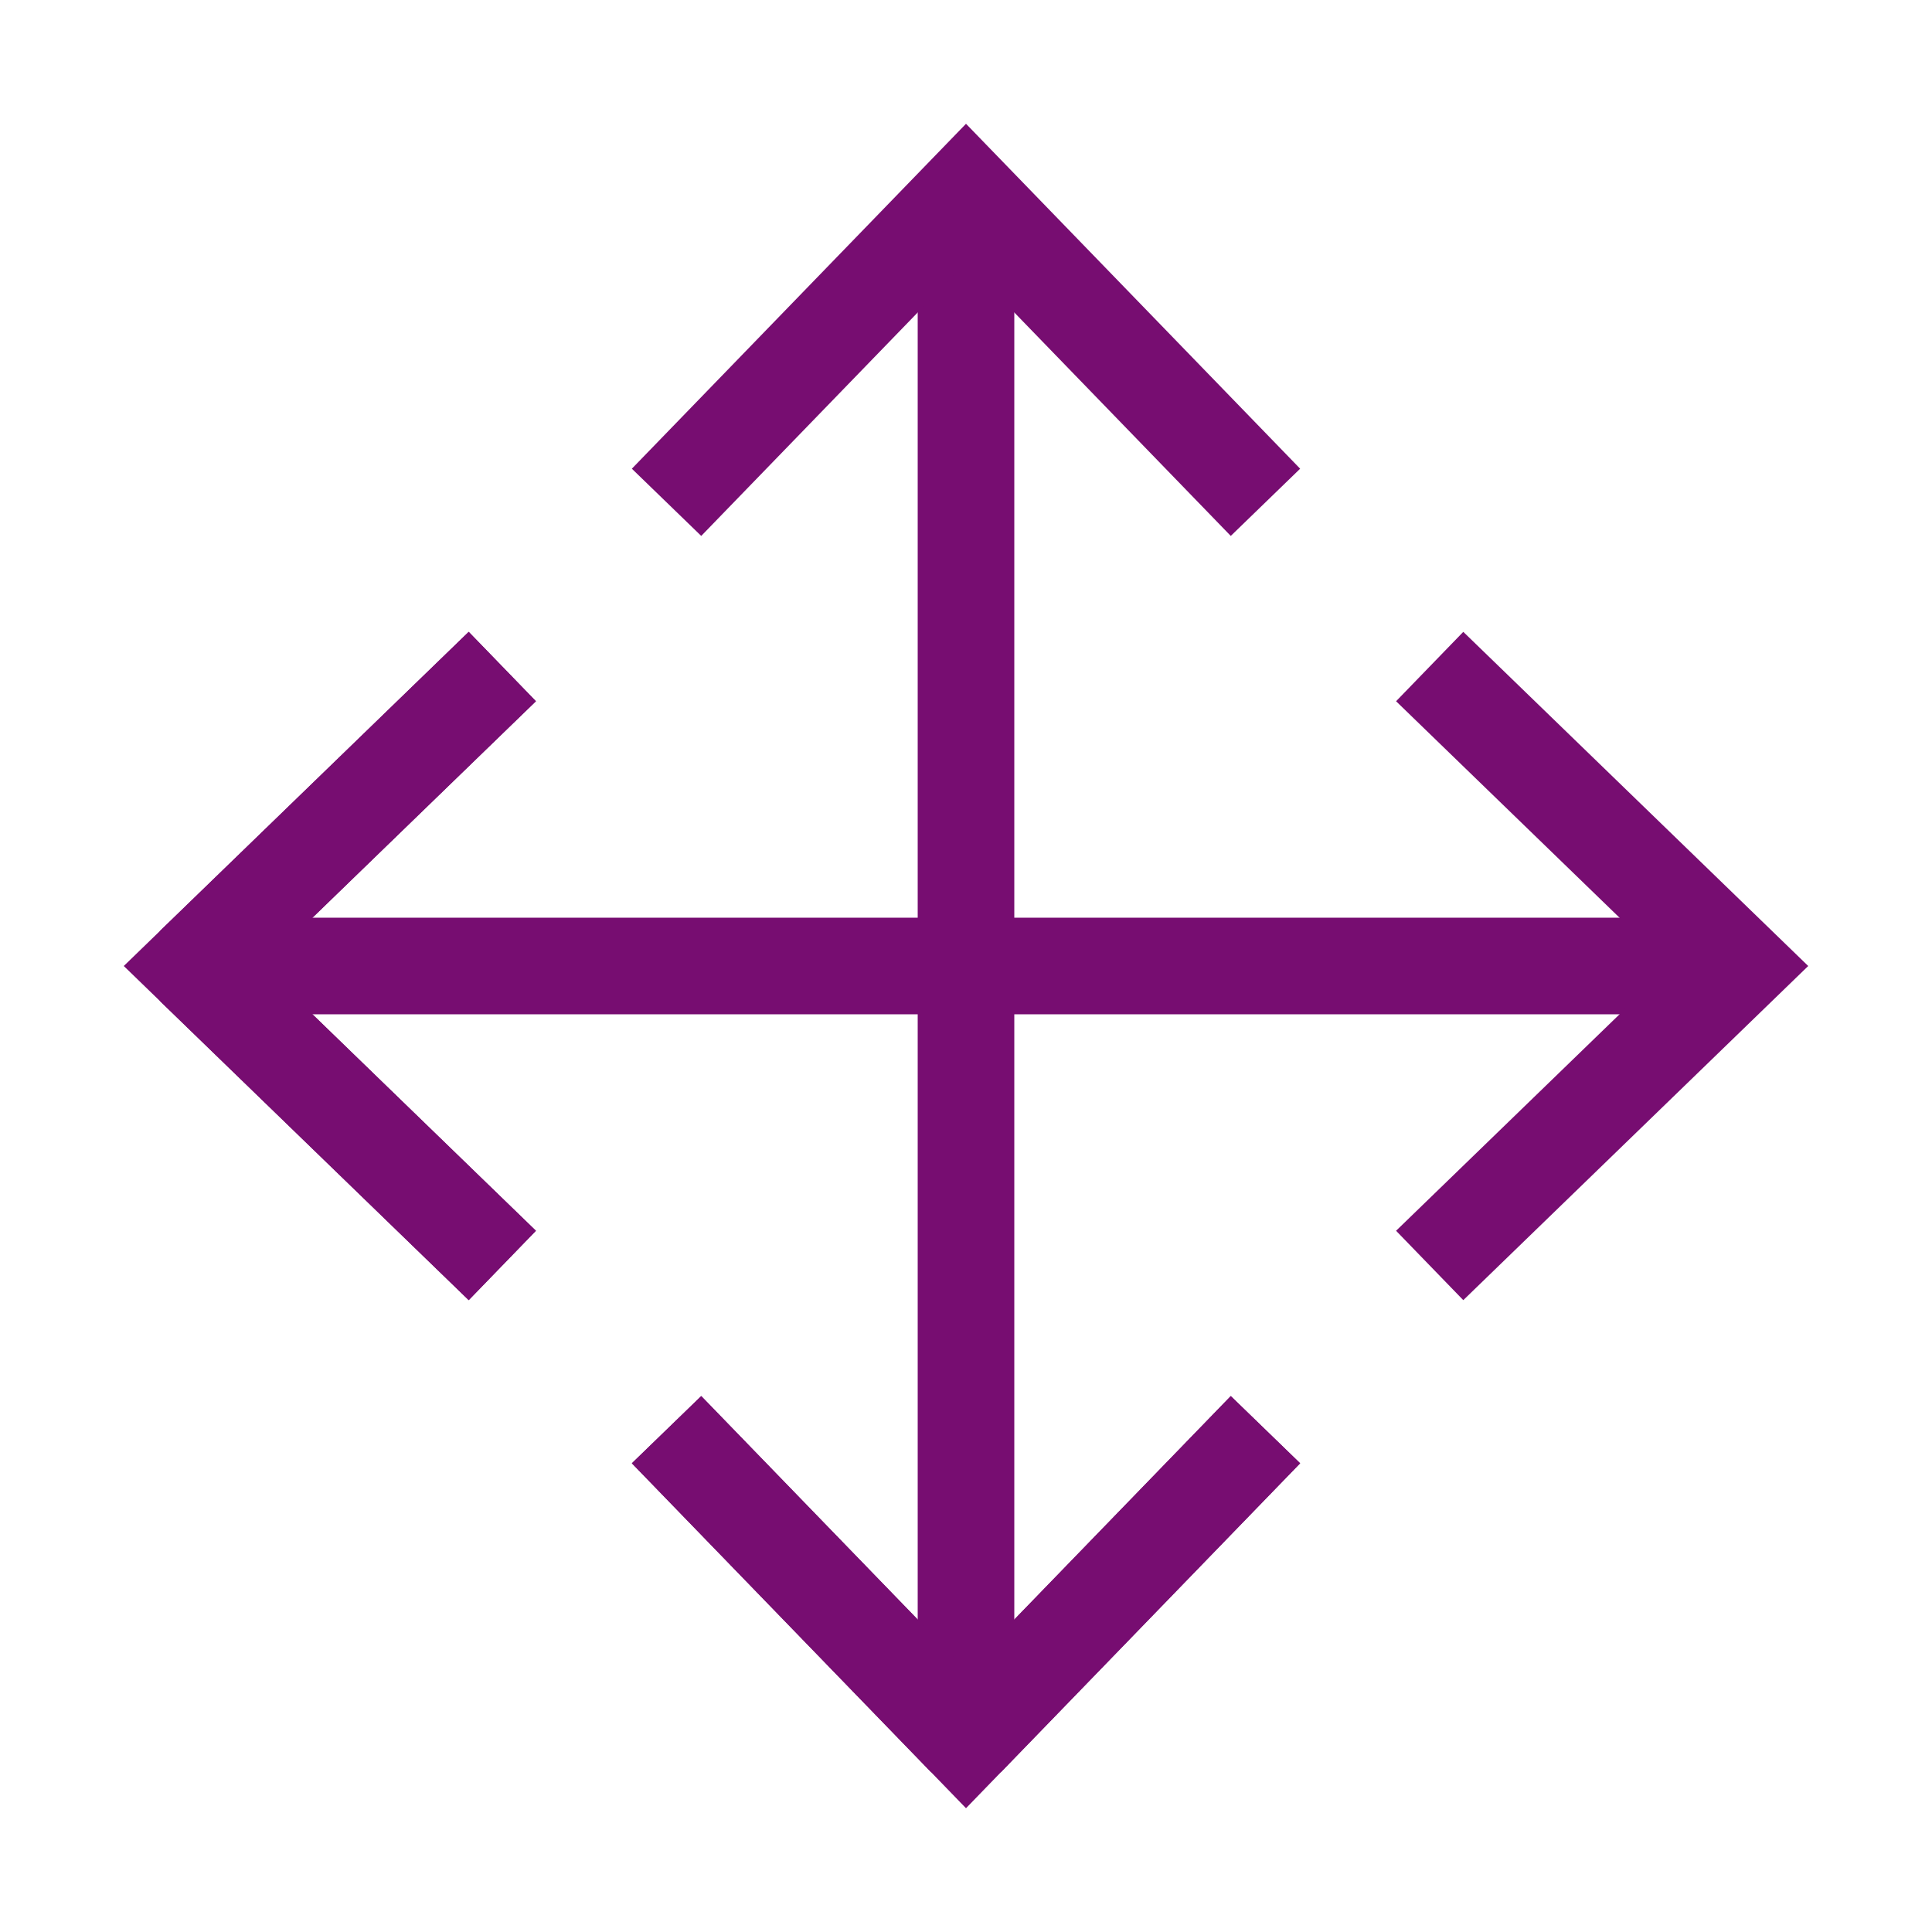 <?xml version="1.0" encoding="utf-8"?>
<!-- Generator: Adobe Illustrator 25.4.1, SVG Export Plug-In . SVG Version: 6.00 Build 0)  -->
<svg version="1.1" id="Layer_1" xmlns="http://www.w3.org/2000/svg" xmlns:xlink="http://www.w3.org/1999/xlink" x="0px" y="0px"
	 viewBox="0 0 20 20" style="enable-background:new 0 0 20 20;" xml:space="preserve">
<style type="text/css">
	.st0{fill:none;stroke:#770D71;}
</style>
<path class="st0" d="M10,10V2"/>
<path class="st0" d="M10,2L6.9,5.2L10,2z M6.9,5.2L10,2l3.1,3.2"/>
<path class="st0" d="M10,10H2"/>
<path class="st0" d="M2,10l3.2,3.1L2,10z M2,10l3.2-3.1L2,10z"/>
<path class="st0" d="M10,10v8"/>
<path class="st0" d="M10,18l3.1-3.2L10,18z M10,18l-3.1-3.2L10,18z"/>
<path class="st0" d="M10,10h8"/>
<path class="st0" d="M18,10l-3.2-3.1L18,10z M14.8,6.9L18,10l-3.2,3.1"/>
<polyline class="st0" points="13.1,14.8 10,18 6.9,14.8 "/>
<polyline class="st0" points="5.2,13.1 2,10 5.2,6.9 "/>
</svg>

